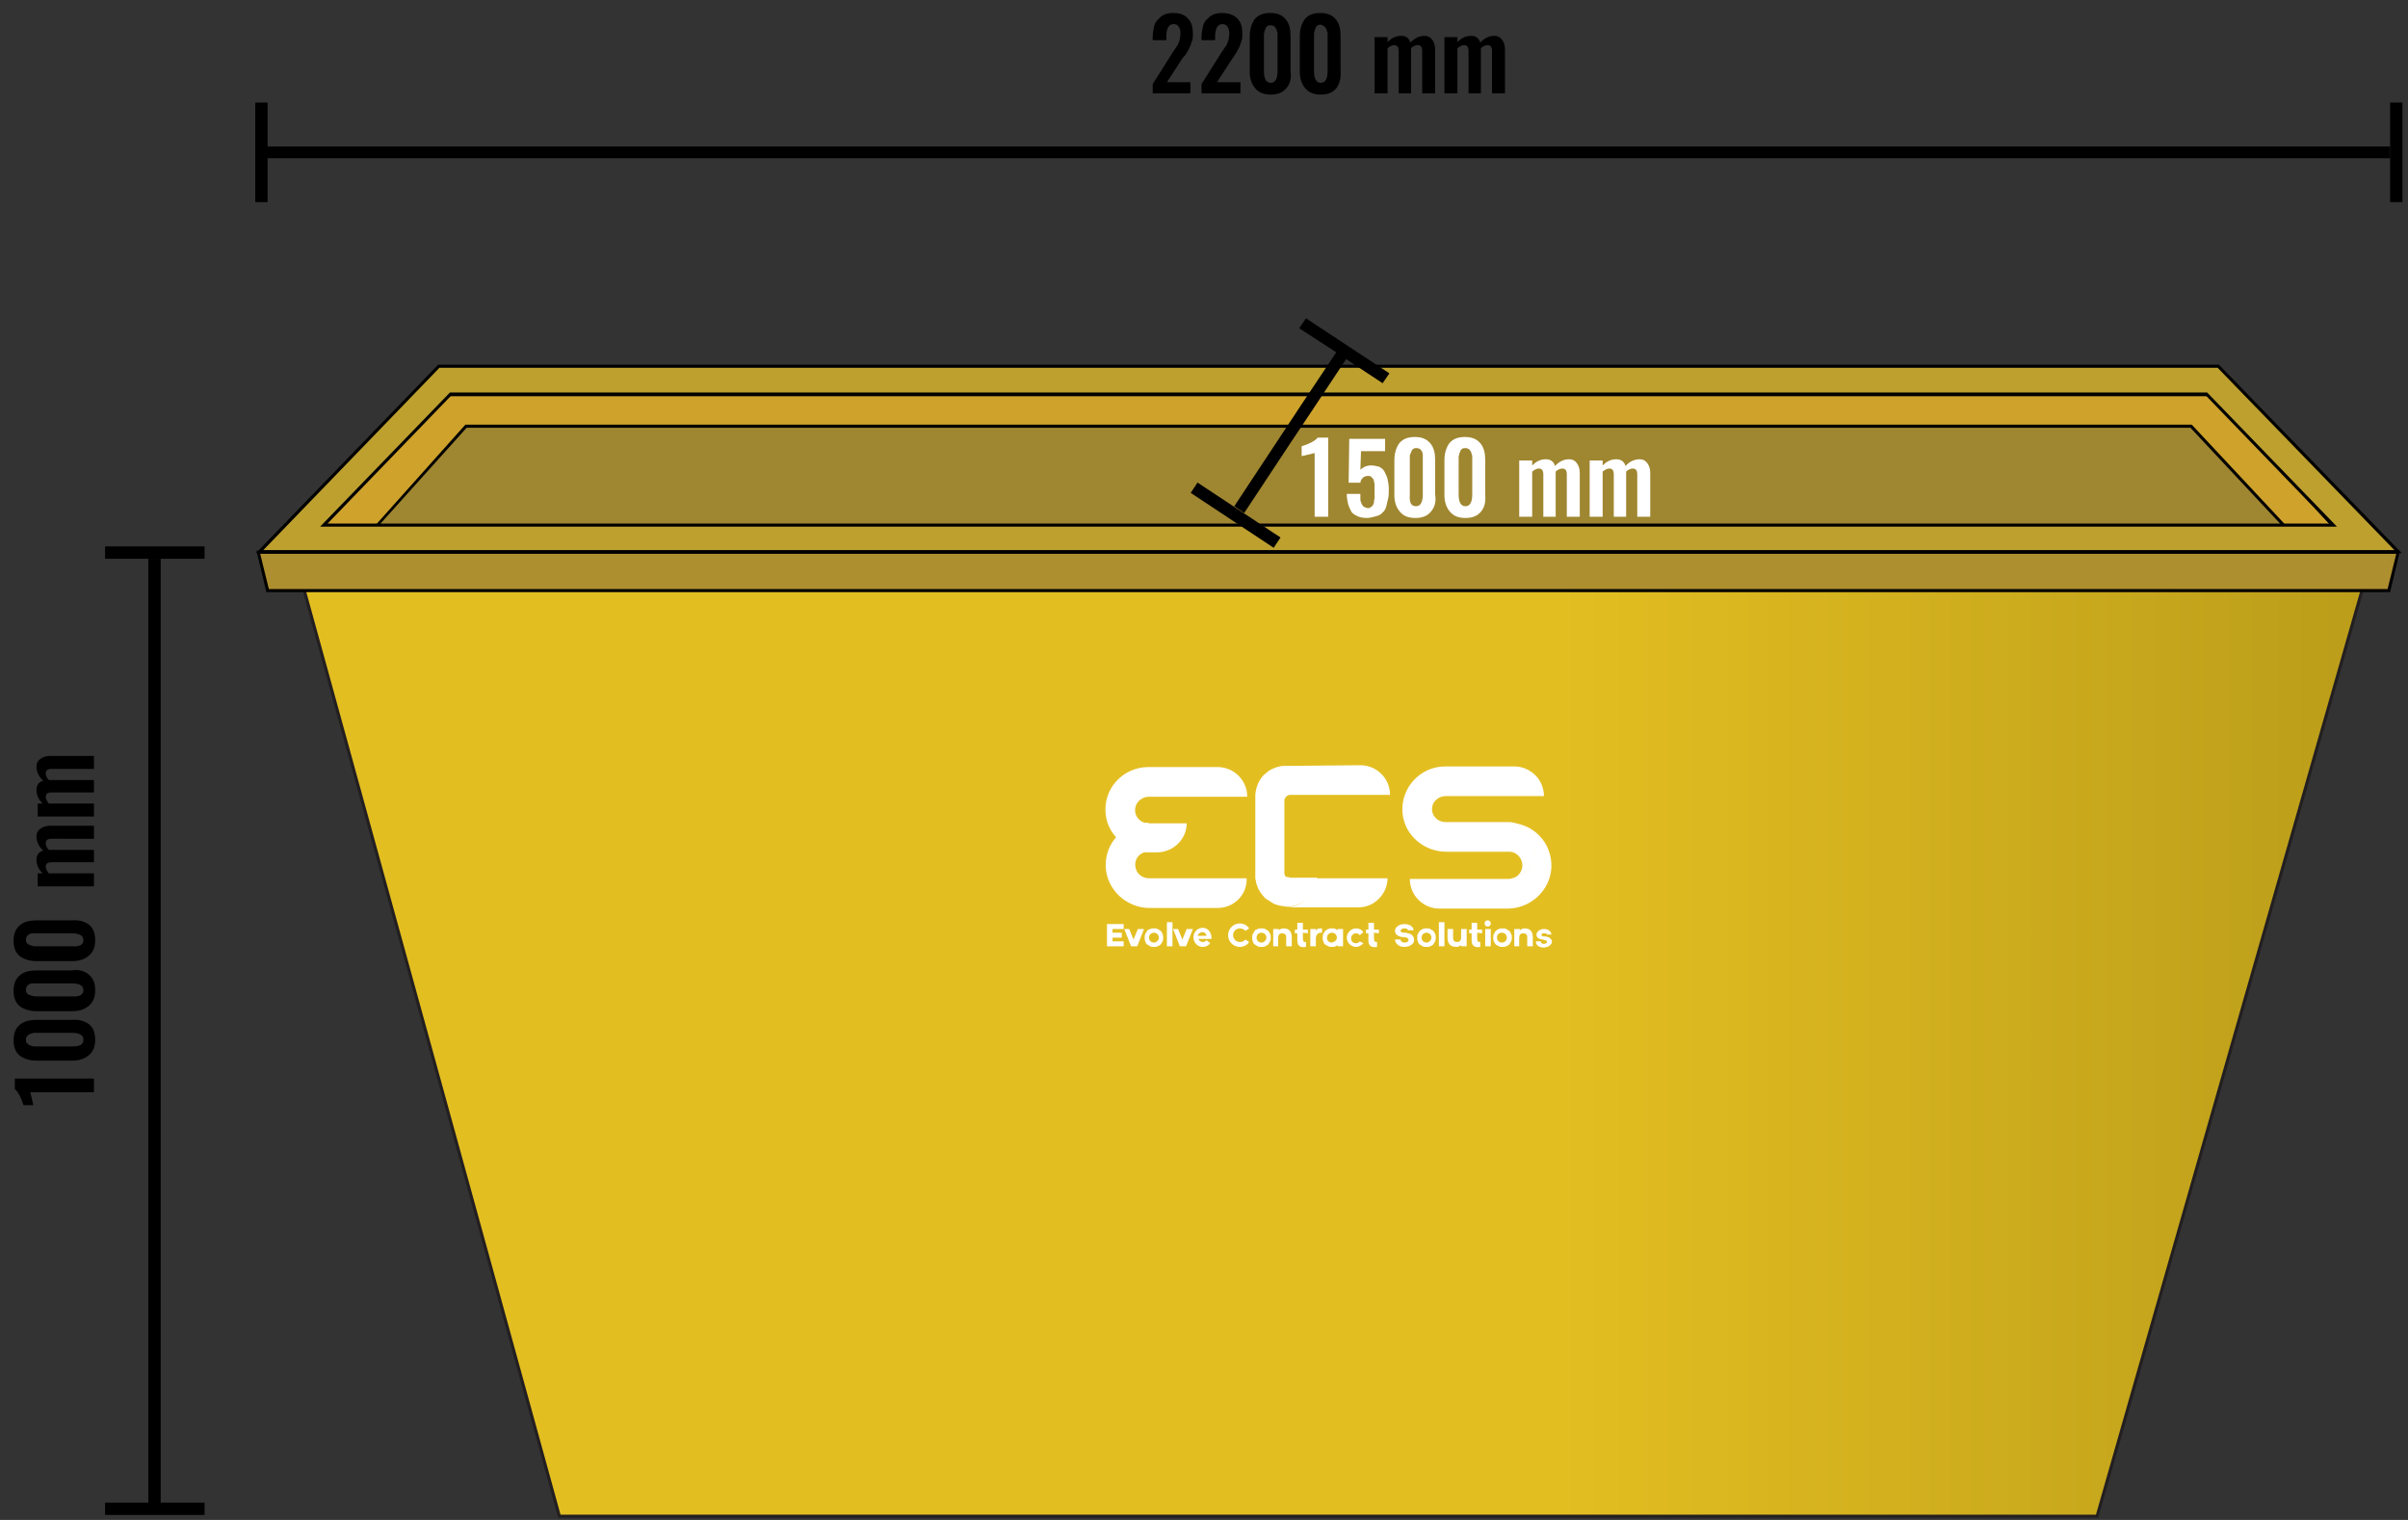<?xml version="1.0" encoding="UTF-8"?> <svg xmlns="http://www.w3.org/2000/svg" xmlns:xlink="http://www.w3.org/1999/xlink" version="1.1" id="Layer_1" x="0px" y="0px" viewBox="0 0 389.6 245.9" style="enable-background:new 0 0 389.6 245.9;" xml:space="preserve"><rect x="0" y="0" width="389.6" height="245.9" fill="#333333" stroke="none"/> <style type="text/css"> .st0{fill:#9F8630;} .st1{fill:url(#SVGID_1_);stroke:#231F20;stroke-width:0.5;stroke-miterlimit:10;} .st2{enable-background:new ;} .st3{fill:#AE8F2F;} .st4{fill:#CEA22B;} .st5{fill:#BEA02F;} .st6{fill:#FFFFFF;} .st7{fill:none;} </style> <g> <polygon class="st0" points="50.3,93.9 47.2,87.1 72,61.5 358,61.5 380.3,85.2 349.3,111.7 "></polygon> <path d="M349.5,112.2h-0.2L50,94.4L46.6,87l25.2-26h286.4l0.1,0.2l22.7,24L349.5,112.2z M50.6,93.4l298.5,17.8l30.4-26L357.8,62 H72.2L47.8,87.2L50.6,93.4z"></path> </g> <linearGradient id="SVGID_1_" gradientUnits="userSpaceOnUse" x1="48.974" y1="170.007" x2="382.353" y2="170.007"> <stop offset="0.168" style="stop-color:#E3BE21"></stop> <stop offset="0.609" style="stop-color:#E3BE21"></stop> <stop offset="1" style="stop-color:#BB9D1A"></stop> </linearGradient> <polygon class="st1" points="339.3,245.3 90.5,245.3 49,94.7 382.4,94.7 "></polygon> <g> <g class="st2"> <path d="M186.5,15.1v-1.5l3.1-4.9c0-0.1,0.2-0.3,0.4-0.6s0.3-0.5,0.4-0.6c0.1-0.1,0.2-0.3,0.3-0.6c0.1-0.2,0.2-0.5,0.2-0.7 s0.1-0.5,0.1-0.7c0-0.5-0.1-0.9-0.3-1.2c-0.2-0.3-0.5-0.4-0.8-0.4c-0.8,0-1.2,0.7-1.2,2.1v0.5h-2.2V6c0-0.6,0.1-1.1,0.2-1.6 c0.1-0.5,0.3-0.9,0.6-1.2s0.6-0.6,1-0.8c0.4-0.2,0.9-0.3,1.5-0.3c1.1,0,1.9,0.3,2.4,0.9c0.6,0.6,0.8,1.4,0.8,2.5 c0,0.4,0,0.7-0.1,1s-0.2,0.6-0.3,0.9s-0.3,0.6-0.4,0.8c-0.1,0.2-0.3,0.5-0.5,0.8c0,0,0,0.1-0.1,0.1s0,0-0.1,0.1s0,0.1-0.1,0.1 l-2.6,4h3.8v1.8C192.6,15.1,186.5,15.1,186.5,15.1z"></path> <path d="M194.4,15.1v-1.5l3.1-4.9c0-0.1,0.2-0.3,0.4-0.6s0.3-0.5,0.4-0.6c0.1-0.1,0.2-0.3,0.3-0.6c0.1-0.2,0.2-0.5,0.2-0.7 s0.1-0.5,0.1-0.7c0-0.5-0.1-0.9-0.3-1.2c-0.2-0.3-0.5-0.4-0.8-0.4c-0.8,0-1.2,0.7-1.2,2.1v0.5h-2.2V6c0-0.6,0.1-1.1,0.2-1.6 c0.1-0.5,0.3-0.9,0.6-1.2s0.6-0.6,1-0.8c0.4-0.2,0.9-0.3,1.5-0.3c1.1,0,1.9,0.3,2.5,0.9s0.8,1.4,0.8,2.5c0,0.4,0,0.7-0.1,1 s-0.2,0.6-0.3,0.9s-0.3,0.6-0.4,0.8c-0.1,0.2-0.3,0.5-0.5,0.8c0,0,0,0.1-0.1,0.1s0,0,0,0.1s0,0.1-0.1,0.1l-2.6,4h3.8v1.8 C200.7,15.1,194.4,15.1,194.4,15.1z"></path> <path d="M208.1,14.3c-0.6,0.7-1.4,1-2.5,1s-1.9-0.3-2.5-1s-0.9-1.6-0.9-2.7V5.9c0-1.2,0.3-2.1,0.8-2.8c0.6-0.7,1.4-1,2.5-1 s1.9,0.3,2.5,1s0.8,1.6,0.8,2.8v5.6C209,12.7,208.7,13.6,208.1,14.3z M205.6,13.4c0.7,0,1.1-0.6,1.1-1.9V6c0-0.2,0-0.3,0-0.5 c0-0.1,0-0.3-0.1-0.4c0-0.2-0.1-0.3-0.1-0.4c-0.1-0.1-0.1-0.2-0.2-0.3c-0.1-0.1-0.2-0.2-0.3-0.2c-0.1-0.1-0.3-0.1-0.4-0.1 c-0.2,0-0.4,0-0.5,0.1s-0.3,0.2-0.3,0.3s-0.1,0.3-0.2,0.5c0,0.2-0.1,0.4-0.1,0.5c0,0.2,0,0.3,0,0.5v5.6 C204.5,12.8,204.9,13.4,205.6,13.4z"></path> <path d="M216.2,14.3c-0.6,0.7-1.4,1-2.5,1s-1.9-0.3-2.5-1s-0.9-1.6-0.9-2.7V5.9c0-1.2,0.3-2.1,0.8-2.8c0.6-0.7,1.4-1,2.5-1 s1.9,0.3,2.5,1s0.8,1.6,0.8,2.8v5.6C217,12.7,216.7,13.6,216.2,14.3z M213.7,13.4c0.7,0,1.1-0.6,1.1-1.9V6c0-0.2,0-0.3,0-0.5 c0-0.1,0-0.3-0.1-0.4c0-0.2-0.1-0.3-0.1-0.4c-0.1-0.1-0.1-0.2-0.2-0.3c-0.1-0.1-0.2-0.2-0.3-0.2C214,4.1,213.9,4,213.7,4 s-0.4,0-0.5,0.1s-0.3,0.2-0.3,0.3s-0.1,0.3-0.2,0.5c0,0.2-0.1,0.4-0.1,0.5c0,0.2,0,0.3,0,0.5v5.6C212.6,12.8,213,13.4,213.7,13.4z "></path> <path d="M222.4,15.1V6h2.1v0.8c0.6-0.6,1.3-1,2.2-1c0.8,0,1.3,0.4,1.5,1.1c0.6-0.7,1.4-1.1,2.3-1.1c0.5,0,0.9,0.2,1.2,0.6 s0.5,0.9,0.5,1.6v7.1h-2.1V8.2c0-0.3-0.1-0.6-0.2-0.7c-0.1-0.1-0.3-0.2-0.5-0.2c-0.4,0-0.8,0.2-1.1,0.5v0.1V8v7.1h-2V8.2 c0-0.3-0.1-0.6-0.2-0.7c-0.1-0.1-0.3-0.2-0.5-0.2c-0.4,0-0.7,0.2-1.1,0.5v7.3H222.4z"></path> <path d="M233.7,15.1V6h2.1v0.8c0.6-0.6,1.3-1,2.2-1c0.8,0,1.3,0.4,1.5,1.1c0.6-0.7,1.4-1.1,2.3-1.1c0.5,0,0.9,0.2,1.2,0.6 s0.5,0.9,0.5,1.6v7.1h-2.1V8.2c0-0.3-0.1-0.6-0.2-0.7c-0.1-0.1-0.3-0.2-0.5-0.2c-0.4,0-0.8,0.2-1.1,0.5v0.1V8v7.1h-2V8.2 c0-0.3-0.1-0.6-0.2-0.7c-0.1-0.1-0.3-0.2-0.5-0.2c-0.4,0-0.7,0.2-1.1,0.5v7.3H233.7z"></path> </g> </g> <g> <g class="st2"> <path d="M15.2,176.7H4.9l0.5,2.1H3.8c-0.4-1.3-0.9-2.2-1.4-2.6v-1.7h12.8C15.2,174.5,15.2,176.7,15.2,176.7z"></path> <path d="M14.4,165.7c0.7,0.6,1,1.4,1,2.5s-0.3,1.9-1,2.5s-1.6,0.9-2.7,0.9H6c-1.2,0-2.1-0.3-2.8-0.8c-0.7-0.6-1-1.4-1-2.5 s0.3-1.9,1-2.5S4.8,165,6,165h5.6C12.8,164.9,13.7,165.2,14.4,165.7z M13.5,168.2c0-0.7-0.6-1.1-1.9-1.1H6.1c-0.2,0-0.3,0-0.5,0 c-0.1,0-0.3,0-0.4,0.1c-0.2,0-0.3,0.1-0.4,0.1c-0.1,0.1-0.2,0.1-0.3,0.2c-0.1,0.1-0.2,0.2-0.2,0.3c-0.1,0.1-0.1,0.3-0.1,0.4 c0,0.2,0,0.4,0.1,0.5s0.2,0.2,0.3,0.3c0.1,0.1,0.3,0.1,0.5,0.2s0.4,0.1,0.5,0.1c0.2,0,0.3,0,0.5,0h5.6 C12.9,169.3,13.5,169,13.5,168.2z"></path> <path d="M14.4,157.7c0.7,0.6,1,1.4,1,2.5s-0.3,1.9-1,2.5s-1.6,0.9-2.7,0.9H6c-1.2,0-2.1-0.3-2.8-0.8c-0.7-0.6-1-1.4-1-2.5 s0.3-1.9,1-2.5S4.8,157,6,157h5.6C12.8,156.8,13.7,157.1,14.4,157.7z M13.5,160.2c0-0.7-0.6-1.1-1.9-1.1H6.1c-0.2,0-0.3,0-0.5,0 c-0.1,0-0.3,0-0.4,0c-0.2,0-0.3,0.1-0.4,0.1c-0.1,0.1-0.2,0.1-0.3,0.2c-0.1,0.1-0.2,0.2-0.2,0.3c-0.1,0.1-0.1,0.3-0.1,0.4 c0,0.2,0,0.4,0.1,0.5s0.2,0.3,0.3,0.3s0.3,0.1,0.5,0.2c0.2,0,0.4,0.1,0.5,0.1c0.2,0,0.3,0,0.5,0h5.6 C12.9,161.3,13.5,160.9,13.5,160.2z"></path> <path d="M14.4,149.6c0.7,0.6,1,1.4,1,2.5s-0.3,1.9-1,2.5s-1.6,0.9-2.7,0.9H6c-1.2,0-2.1-0.3-2.8-0.8c-0.7-0.6-1-1.4-1-2.5 s0.3-1.9,1-2.5s1.6-0.8,2.8-0.8h5.6C12.8,148.8,13.7,149.1,14.4,149.6z M13.5,152.1c0-0.7-0.6-1.1-1.9-1.1H6.1c-0.2,0-0.3,0-0.5,0 c-0.1,0-0.3,0-0.4,0c-0.2,0-0.3,0.1-0.4,0.1c-0.1,0.1-0.2,0.1-0.3,0.2c-0.1,0.1-0.2,0.2-0.2,0.3c-0.1,0.1-0.1,0.3-0.1,0.4 c0,0.2,0,0.4,0.1,0.5s0.2,0.3,0.3,0.3s0.3,0.1,0.5,0.2c0.2,0,0.4,0.1,0.5,0.1c0.2,0,0.3,0,0.5,0h5.6 C12.9,153.2,13.5,152.8,13.5,152.1z"></path> <path d="M15.2,143.4H6.1v-2.1h0.8c-0.6-0.6-1-1.3-1-2.2c0-0.8,0.4-1.3,1.1-1.5c-0.7-0.6-1.1-1.4-1.1-2.3c0-0.5,0.2-0.9,0.6-1.2 s0.9-0.5,1.6-0.5h7.1v2.1H8.3c-0.3,0-0.6,0.1-0.7,0.2c-0.1,0.1-0.2,0.3-0.2,0.5c0,0.4,0.2,0.8,0.5,1.1H8h0.1h7.1v2H8.3 c-0.3,0-0.6,0.1-0.7,0.2c-0.1,0.1-0.2,0.3-0.2,0.5c0,0.4,0.2,0.7,0.5,1.1h7.3C15.2,141.3,15.2,143.4,15.2,143.4z"></path> <path d="M15.2,132.1H6.1V130h0.8c-0.6-0.6-1-1.3-1-2.2c0-0.8,0.4-1.3,1.1-1.5c-0.7-0.6-1.1-1.4-1.1-2.3c0-0.5,0.2-0.9,0.6-1.2 c0.4-0.3,0.9-0.5,1.6-0.5h7.1v2.1H8.3c-0.3,0-0.6,0.1-0.7,0.2s-0.2,0.3-0.2,0.5c0,0.4,0.2,0.8,0.5,1.1H8h0.1h7.1v2H8.3 c-0.3,0-0.6,0.1-0.7,0.2c-0.1,0.1-0.2,0.3-0.2,0.5c0,0.4,0.2,0.7,0.5,1.1h7.3C15.2,130,15.2,132.1,15.2,132.1z"></path> </g> </g> <g> <polygon class="st3" points="386.5,95.6 43.3,95.6 41.8,89.4 388,89.4 "></polygon> <path d="M386.7,95.8H43.1l-1.6-6.7h346.8L386.7,95.8z M43.5,95.3h342.8l1.4-5.7H42.1L43.5,95.3z"></path> </g> <g> <polygon class="st4" points="58.5,87.8 75.4,68.9 354.5,68.9 373.3,89 380.5,88.3 358,63.7 72,63.7 48.1,87.4 48.1,88.8 55.4,89.1 "></polygon> <path d="M55.4,89.4L55.4,89.4L47.9,89v-1.7l0.1-0.1l24-23.8h286.2L381,88.5l-7.8,0.8l-18.8-20.1H75.5L58.6,88L55.4,89.4z M48.4,88.6l7,0.3l3-1.3l16.9-18.9h279.3l0.1,0.1l18.7,20l6.6-0.6l-22.1-24.1H72.1L48.4,87.5V88.6z"></path> </g> <g> <g> <path class="st5" d="M388,89.3H42l29-30h287.9L388,89.3z M52.4,84.9h325.1L357,63.7H72.9L52.4,84.9z"></path> <path d="M388.6,89.5H41.4L70.9,59H359l0.1,0.1L388.6,89.5z M42.6,89h344.8l-28.6-29.5H71.1L42.6,89z M378.1,85.2H51.8l21-21.7 h284.3l0.1,0.1L378.1,85.2z M53,84.7h323.9l-20-20.7H73L53,84.7z"></path> </g> </g> <g> <g> <path class="st6" d="M203,141.6c0,0.1,0,0.1,0,0.1V141.6C203,141.5,203,141.5,203,141.6z"></path> </g> <g> <path class="st6" d="M203,141.7c0,0.2,0,0.3,0,0.5c0-0.1,0-0.2,0-0.3V141.7L203,141.7z"></path> </g> <g> <path class="st6" d="M208.8,142h4.3c-0.1,2.6-2.2,4.6-4.8,4.7h-0.1c-0.4-0.1-0.8-0.1-1.2-0.2c-0.4-0.1-0.8-0.2-1.1-0.4 c-0.1-0.1-0.2-0.1-0.3-0.2c-0.3-0.2-0.5-0.3-0.8-0.5c-0.1-0.1-0.2-0.1-0.2-0.2c-0.5-0.5-1-1.2-1.2-1.9c0-0.1,0-0.1-0.1-0.2 c0-0.2-0.1-0.3-0.1-0.5s-0.1-0.3-0.1-0.5s0-0.3,0-0.5c0-0.1,0-0.1,0-0.1v-0.1v-12.8c0.1-1.4,0.7-2.7,1.7-3.5 c0.2-0.1,0.3-0.3,0.5-0.4c0.8-0.5,1.7-0.8,2.6-0.8h0.1c0.3,0,0.5,0,0.7,0c0.1,0,0.2,0,0.3,0h0.5l10.6-0.1c2.6,0,4.8,2.1,4.8,4.8 h-15.8c-0.1,0-0.2,0-0.3,0s-0.1,0-0.2,0c-0.4,0.1-0.7,0.4-0.8,0.8c0,0.1,0,0.2,0,0.2v4.2v7.5c0,0.3,0.2,0.6,0.5,0.6 c0.1,0,0.1,0,0.2,0C208.6,142,208.7,142,208.8,142L208.8,142z"></path> </g> <g> <path class="st6" d="M224.5,142c0,1.3-0.5,2.5-1.4,3.4s-2,1.4-3.4,1.4h-10.9c-0.2,0-0.4,0-0.6,0c0.6,0,1.2-0.2,1.7-0.4 s1-0.5,1.4-0.9s0.8-0.9,1-1.4c0.3-0.5,0.4-1.1,0.5-1.7c0-0.1,0-0.2,0-0.3h11.7V142z"></path> </g> <g> <path class="st6" d="M197,146.9h-11c-3.7,0-6.9-2.9-7.1-6.6c-0.2-4,3-7.2,6.9-7.2v4.7c-1.3,0-2.3,1.1-2.1,2.4 c0.1,1.1,1.1,1.9,2.2,1.9h15.8C201.8,144.8,199.6,146.9,197,146.9L197,146.9z"></path> </g> <g> <path class="st6" d="M187.2,137.9H186c-3.5,0-6.7-2.6-7.1-6.1c-0.5-4.2,2.8-7.7,6.9-7.7H197c2.6,0,4.8,2.1,4.8,4.8h-15.9 c-1,0-2,0.7-2.2,1.7c-0.3,1.4,0.8,2.6,2.1,2.6h6.2C192,135.8,189.8,137.9,187.2,137.9L187.2,137.9z"></path> </g> <g> <path class="st6" d="M251,140.4c-0.2,3.7-3.4,6.6-7.1,6.6h-11c-2.6,0-4.8-2.1-4.8-4.8H244c0.2,0,0.4,0,0.6-0.1 c2.1-0.4,3.7-2.2,3.7-4.5c0-2.4-1.9-4.4-4.3-4.5C248.1,133.1,251.2,136.4,251,140.4L251,140.4z"></path> </g> <g> <path class="st6" d="M248.4,137.6c0,2.2-1.6,4.1-3.7,4.5c0.8-0.2,1.5-0.9,1.6-1.9c0.1-1.3-0.9-2.4-2.1-2.4H234 c-3.7,0-6.9-2.8-7.1-6.5c-0.2-4,3-7.3,6.9-7.3H245c2.6,0,4.8,2.1,4.8,4.8h-15.9c-1.1,0-2.1,0.8-2.2,1.9c-0.1,1.3,0.9,2.3,2.2,2.3 h0.5h9.3h0.6C246.5,133.2,248.4,135.2,248.4,137.6L248.4,137.6z"></path> </g> <g> <path class="st6" d="M180,150.3v0.6h1.5v0.8H180v0.6h1.8v0.8h-2.7v-3.6h2.7v0.8L180,150.3L180,150.3z"></path> </g> <g> <path class="st6" d="M185.1,150.3l-1.1,2.8h-1l-1.1-2.8h0.8l0.7,1.7l0.7-1.7H185.1L185.1,150.3z"></path> </g> <g> <path class="st6" d="M188.2,151.7c0,0.2,0,0.4-0.1,0.6c-0.1,0.2-0.2,0.3-0.3,0.5c-0.1,0.1-0.3,0.2-0.5,0.3s-0.4,0.1-0.6,0.1 c-0.2,0-0.4,0-0.6-0.1c-0.2-0.1-0.3-0.2-0.5-0.3s-0.2-0.3-0.3-0.5s-0.1-0.4-0.1-0.6c0-0.2,0-0.4,0.1-0.6c0.1-0.2,0.2-0.3,0.3-0.5 s0.3-0.2,0.5-0.3s0.4-0.1,0.6-0.1c0.2,0,0.4,0,0.6,0.1c0.2,0.1,0.3,0.2,0.5,0.3c0.1,0.1,0.2,0.3,0.3,0.5 C188.2,151.3,188.2,151.5,188.2,151.7z M187.5,151.7c0-0.4-0.3-0.8-0.8-0.8c-0.4,0-0.8,0.3-0.8,0.8c0,0.4,0.3,0.8,0.8,0.8 C187.1,152.5,187.5,152.1,187.5,151.7z"></path> </g> <g> <path class="st6" d="M188.8,149.2h0.9v3.9h-0.9V149.2z"></path> </g> <g> <path class="st6" d="M193,150.3l-1.1,2.8h-1l-1.1-2.8h0.8l0.7,1.7l0.7-1.7H193L193,150.3z"></path> </g> <g> <path class="st6" d="M195.8,152.6c-0.3,0.4-0.7,0.6-1.2,0.6c-0.8,0-1.4-0.6-1.5-1.4c-0.1-0.9,0.6-1.7,1.5-1.7s1.5,0.9,1.4,1.8 h-2.1c0.1,0.3,0.4,0.5,0.7,0.5c0.2,0,0.5-0.1,0.6-0.3L195.8,152.6L195.8,152.6z M193.8,151.4h1.4c0-0.3-0.3-0.6-0.7-0.6 C194.1,150.9,193.8,151.1,193.8,151.4L193.8,151.4z"></path> </g> <g> <path class="st6" d="M202.1,152.4c-0.3,0.5-0.9,0.8-1.5,0.8c-1,0-1.9-0.8-1.9-1.9c0-1,0.8-1.9,1.9-1.9c0.6,0,1.2,0.3,1.5,0.8 l-0.6,0.4c-0.2-0.2-0.5-0.4-0.9-0.4c-0.6,0-1.1,0.5-1.1,1.1s0.5,1.1,1.1,1.1c0.4,0,0.6-0.1,0.9-0.4L202.1,152.4L202.1,152.4z"></path> </g> <g> <path class="st6" d="M205.6,151.7c0,0.2,0,0.4-0.1,0.6c-0.1,0.2-0.2,0.3-0.3,0.5c-0.1,0.1-0.3,0.2-0.5,0.3s-0.4,0.1-0.6,0.1 s-0.4,0-0.6-0.1c-0.2-0.1-0.3-0.2-0.5-0.3s-0.2-0.3-0.3-0.5s-0.1-0.4-0.1-0.6c0-0.2,0-0.4,0.1-0.6c0.1-0.2,0.2-0.3,0.3-0.5 s0.3-0.2,0.5-0.3s0.4-0.1,0.6-0.1s0.4,0,0.6,0.1c0.2,0.1,0.3,0.2,0.5,0.3c0.1,0.1,0.2,0.3,0.3,0.5 C205.6,151.3,205.6,151.5,205.6,151.7z M204.9,151.7c0-0.4-0.3-0.8-0.8-0.8c-0.4,0-0.8,0.3-0.8,0.8c0,0.4,0.3,0.8,0.8,0.8 C204.5,152.5,204.9,152.1,204.9,151.7z"></path> </g> <g> <path class="st6" d="M209,151.7v1.4h-0.9v-1.4c0-0.5-0.2-0.7-0.7-0.7c-0.4,0-0.6,0.3-0.6,0.7v1.4H206v-2.8h0.9v0.2 c0,0,0.3-0.3,0.8-0.3C208.8,150.2,209,151,209,151.7L209,151.7z"></path> </g> <g> <path class="st6" d="M210.8,150.9v0.9c0,0.6,0.2,0.6,0.5,0.6v0.8c-1.1,0.2-1.4-0.4-1.4-1V151h-0.4v-0.6h0.4v-1.1h0.9v1.1h0.8v0.6 L210.8,150.9L210.8,150.9z"></path> </g> <g> <path class="st6" d="M213.9,150.2v0.7c-0.1,0-0.1,0-0.2,0c-0.4,0-0.8,0.3-0.8,0.9v1.3H212v-2.8h0.9v0.3c0-0.1,0.2-0.4,0.7-0.4 C213.7,150.2,213.8,150.2,213.9,150.2L213.9,150.2z"></path> </g> <g> <path class="st6" d="M217.3,150.3v2.8h-0.9v-0.2c-0.1,0.1-0.2,0.1-0.3,0.2c-0.2,0.1-0.4,0.1-0.6,0.1s-0.4,0-0.6-0.1 c-0.2-0.1-0.3-0.2-0.5-0.3s-0.2-0.3-0.3-0.5s-0.1-0.4-0.1-0.6s0-0.4,0.1-0.6c0.1-0.2,0.2-0.3,0.3-0.5c0.1-0.1,0.3-0.2,0.5-0.3 s0.4-0.1,0.6-0.1s0.4,0,0.6,0.1c0.1,0.1,0.2,0.1,0.3,0.2v-0.2L217.3,150.3L217.3,150.3z M216.3,151.7c0-0.4-0.3-0.8-0.8-0.8 c-0.4,0-0.8,0.3-0.8,0.8s0.3,0.8,0.8,0.8C215.9,152.4,216.3,152.1,216.3,151.7z"></path> </g> <g> <path class="st6" d="M220.6,152.6c-0.3,0.3-0.7,0.6-1.2,0.6c-0.8,0-1.5-0.7-1.5-1.5s0.7-1.5,1.5-1.5c0.5,0,0.9,0.2,1.2,0.6 l-0.6,0.5c-0.1-0.2-0.4-0.3-0.6-0.3c-0.4,0-0.8,0.3-0.8,0.8s0.3,0.8,0.8,0.8c0.2,0,0.5-0.1,0.6-0.3L220.6,152.6L220.6,152.6z"></path> </g> <g> <path class="st6" d="M222.3,150.9v0.9c0,0.6,0.2,0.6,0.5,0.6v0.8c-1.1,0.2-1.4-0.4-1.4-1V151H221v-0.6h0.4v-1.1h0.9v1.1h0.8v0.6 L222.3,150.9L222.3,150.9z"></path> </g> <g> <path class="st6" d="M225.7,152h0.9c0,0,0,0.5,0.7,0.5c0.3,0,0.6-0.2,0.6-0.4c0-0.5-0.8-0.5-1.1-0.5c-0.4-0.1-1.1-0.3-1.1-1 c0-0.6,0.7-1.1,1.5-1.1c1,0,1.5,0.5,1.5,1h-0.9c0-0.1-0.1-0.3-0.6-0.3c-0.3,0-0.6,0.2-0.6,0.4c0,0.3,0.6,0.3,0.8,0.3 c0.5,0.1,1.4,0.2,1.4,1.2c0,0.6-0.7,1.1-1.6,1.1C226.2,153.2,225.7,152.5,225.7,152L225.7,152z"></path> </g> <g> <path class="st6" d="M232.3,151.7c0,0.2,0,0.4-0.1,0.6c-0.1,0.2-0.2,0.3-0.3,0.5c-0.1,0.1-0.3,0.2-0.5,0.3s-0.4,0.1-0.6,0.1 s-0.4,0-0.6-0.1c-0.2-0.1-0.3-0.2-0.5-0.3s-0.2-0.3-0.3-0.5s-0.1-0.4-0.1-0.6c0-0.2,0-0.4,0.1-0.6c0.1-0.2,0.2-0.3,0.3-0.5 c0.1-0.1,0.3-0.2,0.5-0.3s0.4-0.1,0.6-0.1s0.4,0,0.6,0.1c0.2,0.1,0.3,0.2,0.5,0.3c0.1,0.1,0.2,0.3,0.3,0.5 C232.3,151.3,232.3,151.5,232.3,151.7L232.3,151.7z M231.6,151.7c0-0.4-0.3-0.8-0.8-0.8c-0.4,0-0.8,0.3-0.8,0.8 c0,0.4,0.3,0.8,0.8,0.8C231.2,152.5,231.6,152.1,231.6,151.7z"></path> </g> <g> <path class="st6" d="M232.8,149.2h0.9v3.9h-0.9V149.2z"></path> </g> <g> <path class="st6" d="M234.2,151.7v-1.4h0.9v1.4c0,0.5,0.2,0.7,0.7,0.7c0.4,0,0.6-0.3,0.6-0.7c0,0,0-0.9,0-1.4h0.9v2.8h-0.9v-0.2 c0,0-0.3,0.3-0.8,0.3C234.4,153.2,234.2,152.3,234.2,151.7L234.2,151.7z"></path> </g> <g> <path class="st6" d="M239,150.9v0.9c0,0.6,0.2,0.6,0.5,0.6v0.8c-1.1,0.2-1.4-0.4-1.4-1V151h-0.4v-0.6h0.4v-1.1h0.9v1.1h0.8v0.6 L239,150.9L239,150.9z"></path> </g> <g> <path class="st6" d="M240.7,149.9c-0.3,0-0.5-0.2-0.5-0.5s0.2-0.5,0.5-0.5s0.5,0.2,0.5,0.5S241,149.9,240.7,149.9z M240.3,150.3 h0.9v2.8h-0.9V150.3z"></path> </g> <g> <path class="st6" d="M244.6,151.7c0,0.2,0,0.4-0.1,0.6c-0.1,0.2-0.2,0.3-0.3,0.5c-0.1,0.1-0.3,0.2-0.5,0.3s-0.4,0.1-0.6,0.1 s-0.4,0-0.6-0.1c-0.2-0.1-0.3-0.2-0.5-0.3c-0.1-0.1-0.2-0.3-0.3-0.5s-0.1-0.4-0.1-0.6c0-0.2,0-0.4,0.1-0.6 c0.1-0.2,0.2-0.3,0.3-0.5c0.1-0.1,0.3-0.2,0.5-0.3s0.4-0.1,0.6-0.1s0.4,0,0.6,0.1c0.2,0.1,0.3,0.2,0.5,0.3 c0.1,0.1,0.2,0.3,0.3,0.5C244.6,151.3,244.6,151.5,244.6,151.7L244.6,151.7z M243.8,151.7c0-0.4-0.3-0.8-0.8-0.8s-0.8,0.3-0.8,0.8 c0,0.4,0.3,0.8,0.8,0.8S243.8,152.1,243.8,151.7z"></path> </g> <g> <path class="st6" d="M248,151.7v1.4h-0.9v-1.4c0-0.5-0.2-0.7-0.7-0.7c-0.4,0-0.6,0.3-0.6,0.7v1.4H245v-2.8h0.9v0.2 c0,0,0.3-0.3,0.8-0.3C247.8,150.2,248,151,248,151.7L248,151.7z"></path> </g> <g> <path class="st6" d="M251.1,152.3c0,0.1,0,0.2-0.1,0.4c-0.1,0.1-0.2,0.2-0.3,0.3s-0.3,0.2-0.4,0.2c-0.2,0-0.3,0.1-0.5,0.1 s-0.4,0-0.6-0.1c-0.2-0.1-0.3-0.1-0.4-0.2c-0.3-0.3-0.3-0.5-0.3-0.7h0.8c0,0.3,0.2,0.4,0.5,0.4c0.2,0,0.5-0.1,0.5-0.3 c0-0.3-0.5-0.3-0.7-0.4c-0.2,0-0.5-0.1-0.7-0.2c-0.2-0.1-0.3-0.3-0.3-0.6c0-0.5,0.6-0.9,1.2-0.9c0.4,0,0.7,0.1,0.9,0.3 c0.3,0.2,0.3,0.5,0.3,0.6h-0.7c0-0.2-0.3-0.2-0.5-0.2s-0.4,0-0.4,0.3c0,0.1,0.2,0.2,0.5,0.2s0.6,0.1,0.8,0.2 c0.1,0.1,0.2,0.2,0.3,0.3C251,152.1,251.1,152.1,251.1,152.3C251,152.1,251.1,152.2,251.1,152.3L251.1,152.3z"></path> </g> </g> <g> <g> <line class="st7" x1="41.3" y1="24.7" x2="388.7" y2="24.7"></line> </g> <g> <g> <rect x="386.7" y="16.6" width="2" height="16.1"></rect> </g> <g> <polygon points="43.3,32.7 43.3,25.6 53.3,25.6 372.9,25.6 386.7,25.6 386.7,23.7 372.9,23.7 53.3,23.7 43.3,23.7 43.3,16.6 41.3,16.6 41.3,32.7 "></polygon> </g> </g> </g> <g> <g> <line class="st7" x1="25" y1="245.1" x2="25" y2="88.4"></line> </g> <g> <g> <rect x="17" y="88.4" width="16.1" height="2"></rect> </g> <g> <polygon points="33.1,243.1 26,243.1 26,233.1 26,104.2 26,90.4 24,90.4 24,104.2 24,233.1 24,243.1 17,243.1 17,245.1 33.1,245.1 "></polygon> </g> </g> </g> <g> <g> <line class="st7" x1="218.1" y1="55.9" x2="199.4" y2="84.1"></line> </g> <g> <g> <rect x="198.9" y="75.3" transform="matrix(0.552 -0.834 0.834 0.552 20.056 204.058)" width="2" height="16.1"></rect> </g> <g> <polygon points="210.2,53.1 216.2,57 210.6,65.4 207.3,70.4 199.7,81.9 201.3,83 208.9,71.5 212.3,66.4 217.8,58.1 223.7,62 224.8,60.4 211.3,51.5 "></polygon> </g> </g> </g> <g> <g class="st2"> <path class="st6" d="M212.7,83.6V73.3l-2.1,0.5v-1.6c1.3-0.4,2.2-0.9,2.6-1.4h1.7v12.8C214.9,83.6,212.7,83.6,212.7,83.6z"></path> <path class="st6" d="M221.2,83.8c-0.6,0-1.2-0.1-1.6-0.3c-0.4-0.2-0.8-0.4-1-0.8s-0.4-0.8-0.5-1.2s-0.2-1-0.2-1.6h2.2 c0,0.3,0,0.6,0,0.9c0,0.2,0.1,0.5,0.2,0.7s0.2,0.4,0.4,0.5s0.4,0.2,0.6,0.2c0.2,0,0.3,0,0.4-0.1c0.1-0.1,0.2-0.1,0.3-0.2 s0.1-0.2,0.2-0.3c0.1-0.2,0.1-0.3,0.1-0.4s0-0.3,0.1-0.5c0-0.2,0-0.4,0-0.6s0-0.4,0-0.7c0-0.3,0-0.6,0-0.8c0-0.2,0-0.4-0.1-0.7 c0-0.2-0.1-0.4-0.2-0.5s-0.2-0.2-0.3-0.3c-0.1-0.1-0.3-0.1-0.5-0.1c-0.3,0-0.6,0.1-0.8,0.3c-0.2,0.2-0.4,0.5-0.4,0.8h-1.9l0.1-7.1 h5.8v2h-3.9l-0.1,3c0.2-0.2,0.4-0.3,0.7-0.5c0.3-0.1,0.6-0.2,1-0.2c0.5,0,0.9,0.1,1.3,0.2c0.4,0.2,0.7,0.4,0.9,0.8 s0.4,0.8,0.5,1.2c0.1,0.5,0.2,1,0.2,1.6s0,1.1-0.1,1.5s-0.2,0.9-0.3,1.3s-0.3,0.8-0.6,1c-0.2,0.3-0.6,0.5-1,0.6 S221.7,83.8,221.2,83.8z"></path> <path class="st6" d="M231.5,82.8c-0.6,0.7-1.4,1-2.5,1s-1.9-0.3-2.5-1s-0.9-1.6-0.9-2.7v-5.6c0-1.2,0.3-2.1,0.8-2.8 c0.6-0.7,1.4-1,2.5-1s1.9,0.3,2.5,1s0.8,1.6,0.8,2.8V80C232.4,81.2,232.1,82.1,231.5,82.8z M229.1,81.9c0.7,0,1.1-0.6,1.1-1.9 v-5.6c0-0.2,0-0.3,0-0.5c0-0.1,0-0.3,0-0.4s-0.1-0.3-0.1-0.4c-0.1-0.1-0.1-0.2-0.2-0.3c-0.1-0.1-0.2-0.2-0.3-0.2 c-0.1-0.1-0.3-0.1-0.4-0.1c-0.2,0-0.4,0-0.5,0.1s-0.3,0.2-0.3,0.3s-0.1,0.3-0.2,0.5s-0.1,0.4-0.1,0.5c0,0.2,0,0.3,0,0.5V80 C228,81.3,228.3,81.9,229.1,81.9z"></path> <path class="st6" d="M239.6,82.8c-0.6,0.7-1.4,1-2.5,1s-1.9-0.3-2.5-1s-0.9-1.6-0.9-2.7v-5.6c0-1.2,0.3-2.1,0.8-2.8 c0.6-0.7,1.4-1,2.5-1s1.9,0.3,2.5,1s0.8,1.6,0.8,2.8V80C240.4,81.2,240.2,82.1,239.6,82.8z M237.1,81.9c0.7,0,1.1-0.6,1.1-1.9 v-5.6c0-0.2,0-0.3,0-0.5c0-0.1,0-0.3-0.1-0.4c0-0.2-0.1-0.3-0.1-0.4c-0.1-0.1-0.1-0.2-0.2-0.3c-0.1-0.1-0.2-0.2-0.3-0.2 c-0.1-0.1-0.3-0.1-0.4-0.1c-0.2,0-0.4,0-0.5,0.1s-0.3,0.2-0.3,0.3s-0.1,0.3-0.2,0.5c0,0.2-0.1,0.4-0.1,0.5c0,0.2,0,0.3,0,0.5V80 C236,81.3,236.4,81.9,237.1,81.9z"></path> <path class="st6" d="M245.8,83.6v-9.1h2.1v0.8c0.6-0.6,1.3-1,2.2-1c0.8,0,1.3,0.4,1.5,1.1c0.6-0.7,1.4-1.1,2.3-1.1 c0.5,0,0.9,0.2,1.2,0.6s0.5,0.9,0.5,1.6v7.1h-2.1v-6.9c0-0.3-0.1-0.6-0.2-0.7c-0.1-0.1-0.3-0.2-0.5-0.2c-0.4,0-0.8,0.2-1.1,0.5 v0.1v0.1v7.1h-2v-6.9c0-0.3-0.1-0.6-0.2-0.7c-0.1-0.1-0.3-0.2-0.5-0.2c-0.4,0-0.7,0.2-1.1,0.5v7.3 C247.9,83.6,245.8,83.6,245.8,83.6z"></path> <path class="st6" d="M257.2,83.6v-9.1h2.1v0.8c0.6-0.6,1.3-1,2.2-1c0.8,0,1.3,0.4,1.5,1.1c0.6-0.7,1.4-1.1,2.3-1.1 c0.5,0,0.9,0.2,1.2,0.6c0.3,0.4,0.5,0.9,0.5,1.6v7.1h-2.1v-6.9c0-0.3-0.1-0.6-0.2-0.7s-0.3-0.2-0.5-0.2c-0.4,0-0.8,0.2-1.1,0.5 v0.1v0.1v7.1h-2v-6.9c0-0.3-0.1-0.6-0.2-0.7s-0.3-0.2-0.5-0.2c-0.4,0-0.7,0.2-1.1,0.5v7.3C259.3,83.6,257.2,83.6,257.2,83.6z"></path> </g> </g> </svg> 